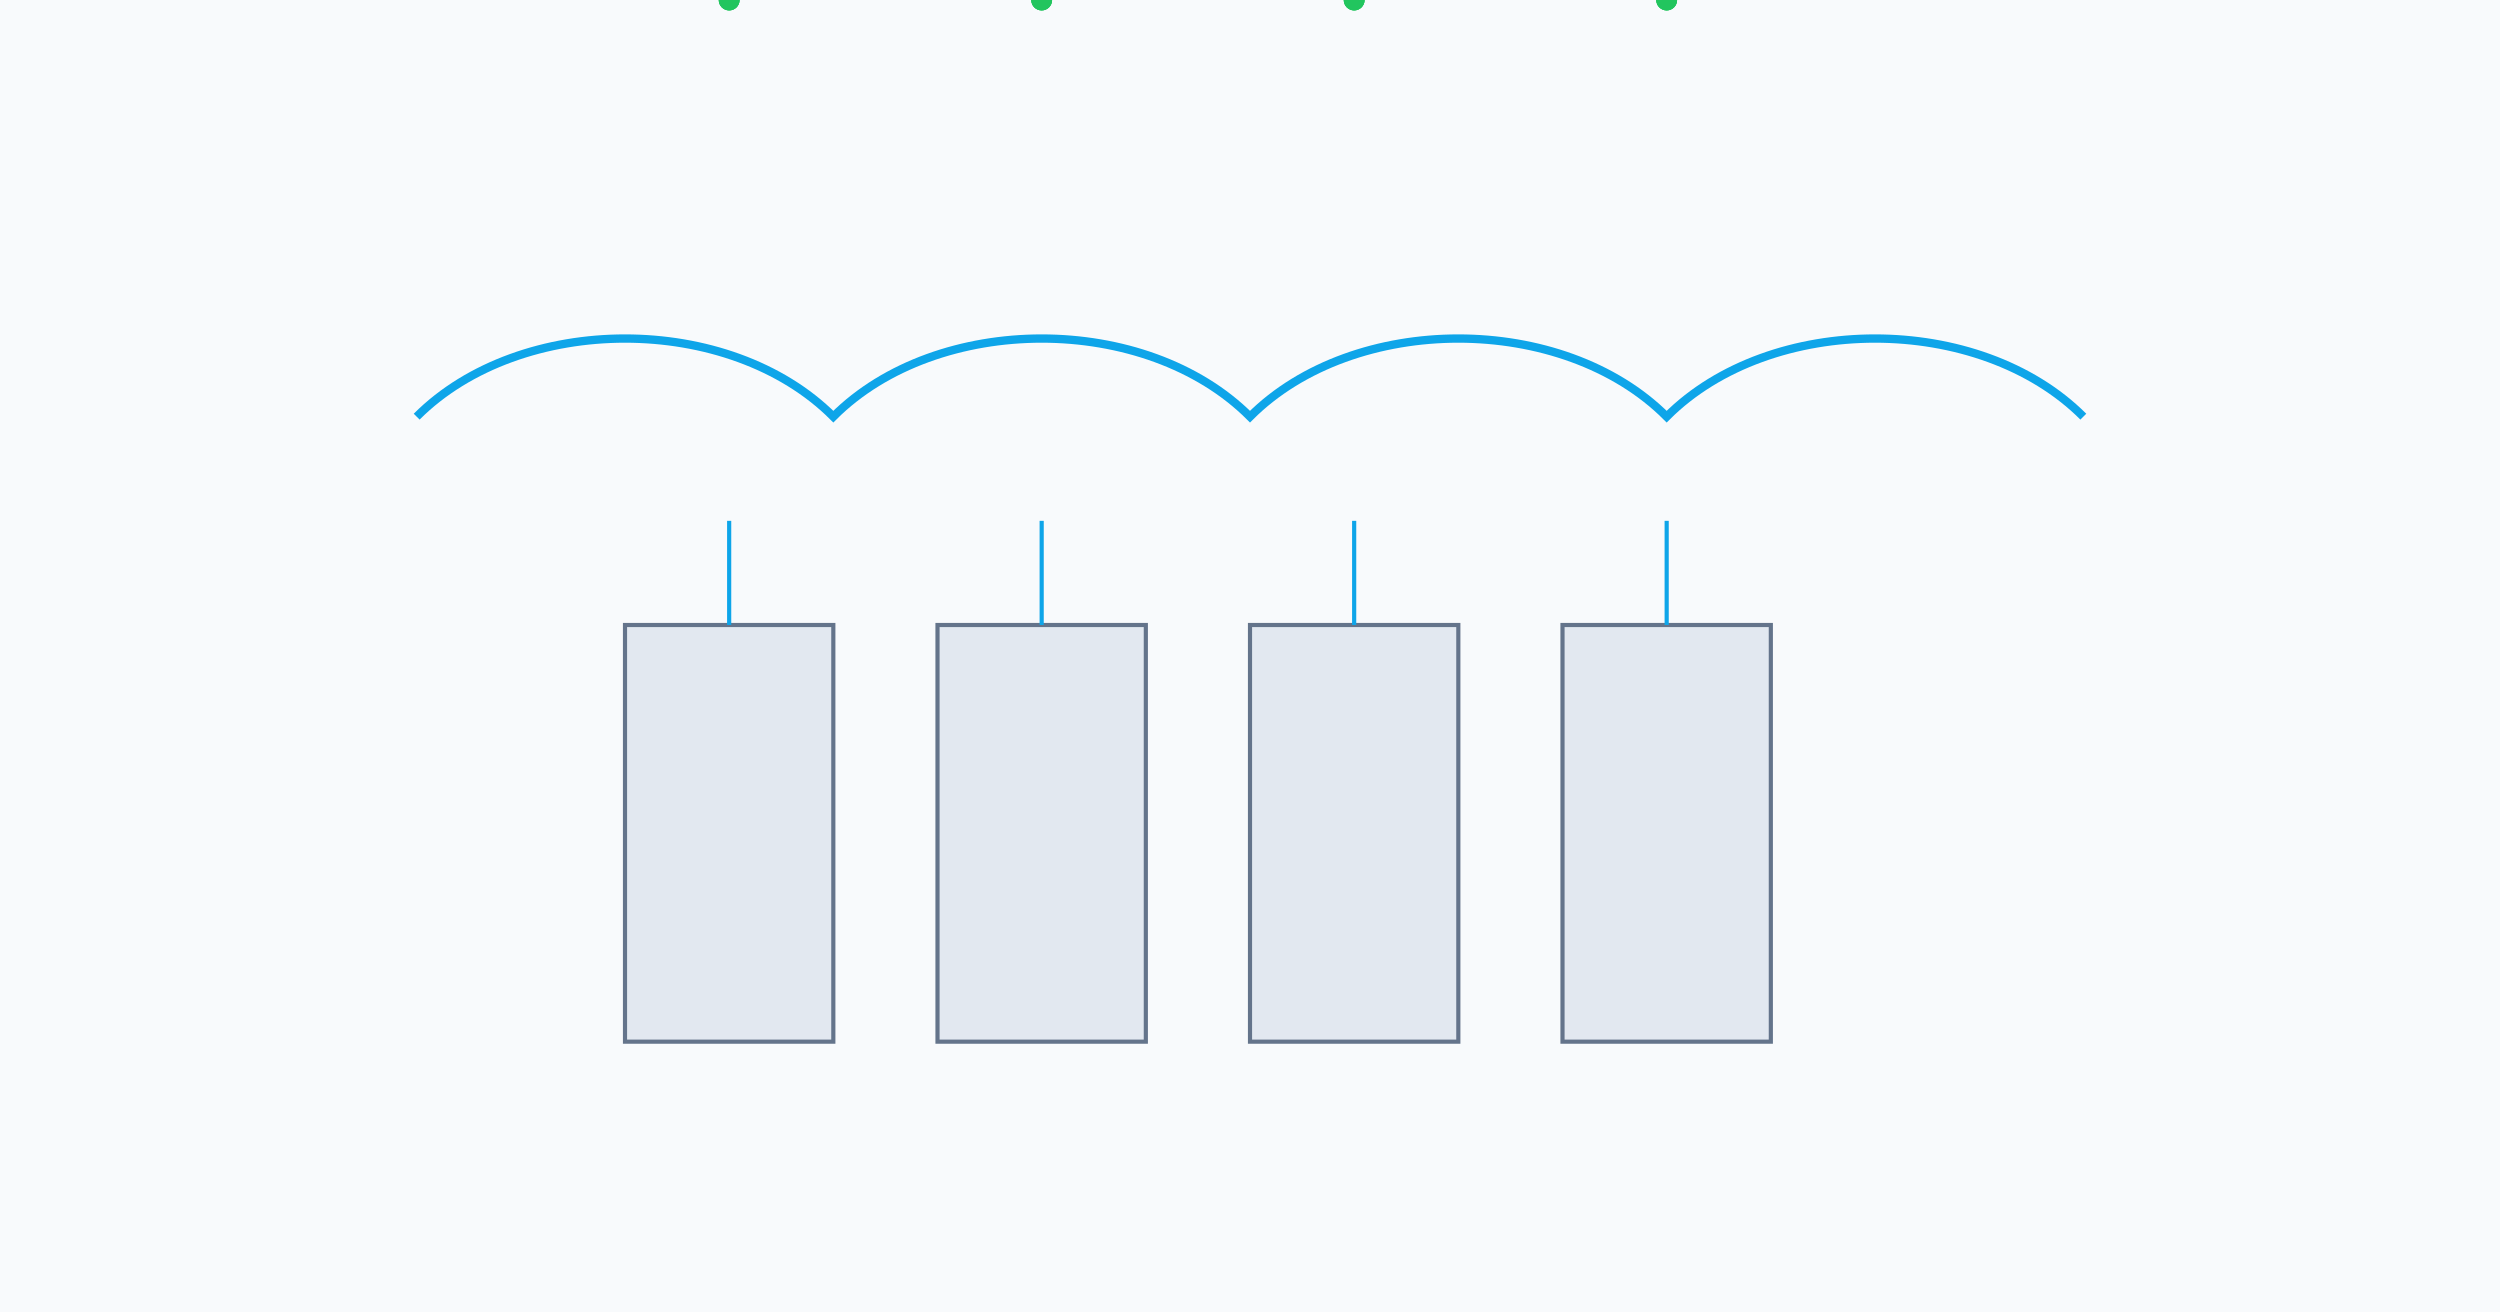 <?xml version="1.0" encoding="UTF-8"?>
<svg width="1200" height="630" viewBox="0 0 1200 630" fill="none" xmlns="http://www.w3.org/2000/svg">
  <!-- Background -->
  <rect width="1200" height="630" fill="#F8FAFC"/>
  
  <!-- Cloud Shapes -->
  <path d="M200 200 C 250 150, 350 150, 400 200 C 450 150, 550 150, 600 200 C 650 150, 750 150, 800 200 C 850 150, 950 150, 1000 200" 
        stroke="#0EA5E9" 
        stroke-width="4" 
        fill="none"/>
  
  <!-- Server Racks -->
  <rect x="300" y="300" width="100" height="200" fill="#E2E8F0" stroke="#64748B" stroke-width="2"/>
  <rect x="450" y="300" width="100" height="200" fill="#E2E8F0" stroke="#64748B" stroke-width="2"/>
  <rect x="600" y="300" width="100" height="200" fill="#E2E8F0" stroke="#64748B" stroke-width="2"/>
  <rect x="750" y="300" width="100" height="200" fill="#E2E8F0" stroke="#64748B" stroke-width="2"/>
  
  <!-- Server Lights -->
  <circle cx="350" y="350" r="5" fill="#22C55E"/>
  <circle cx="350" y="380" r="5" fill="#22C55E"/>
  <circle cx="350" y="410" r="5" fill="#22C55E"/>
  
  <circle cx="500" y="350" r="5" fill="#22C55E"/>
  <circle cx="500" y="380" r="5" fill="#22C55E"/>
  <circle cx="500" y="410" r="5" fill="#22C55E"/>
  
  <circle cx="650" y="350" r="5" fill="#22C55E"/>
  <circle cx="650" y="380" r="5" fill="#22C55E"/>
  <circle cx="650" y="410" r="5" fill="#22C55E"/>
  
  <circle cx="800" y="350" r="5" fill="#22C55E"/>
  <circle cx="800" y="380" r="5" fill="#22C55E"/>
  <circle cx="800" y="410" r="5" fill="#22C55E"/>
  
  <!-- Connection Lines -->
  <path d="M350 300 L 350 250" stroke="#0EA5E9" stroke-width="2"/>
  <path d="M500 300 L 500 250" stroke="#0EA5E9" stroke-width="2"/>
  <path d="M650 300 L 650 250" stroke="#0EA5E9" stroke-width="2"/>
  <path d="M800 300 L 800 250" stroke="#0EA5E9" stroke-width="2"/>
</svg> 